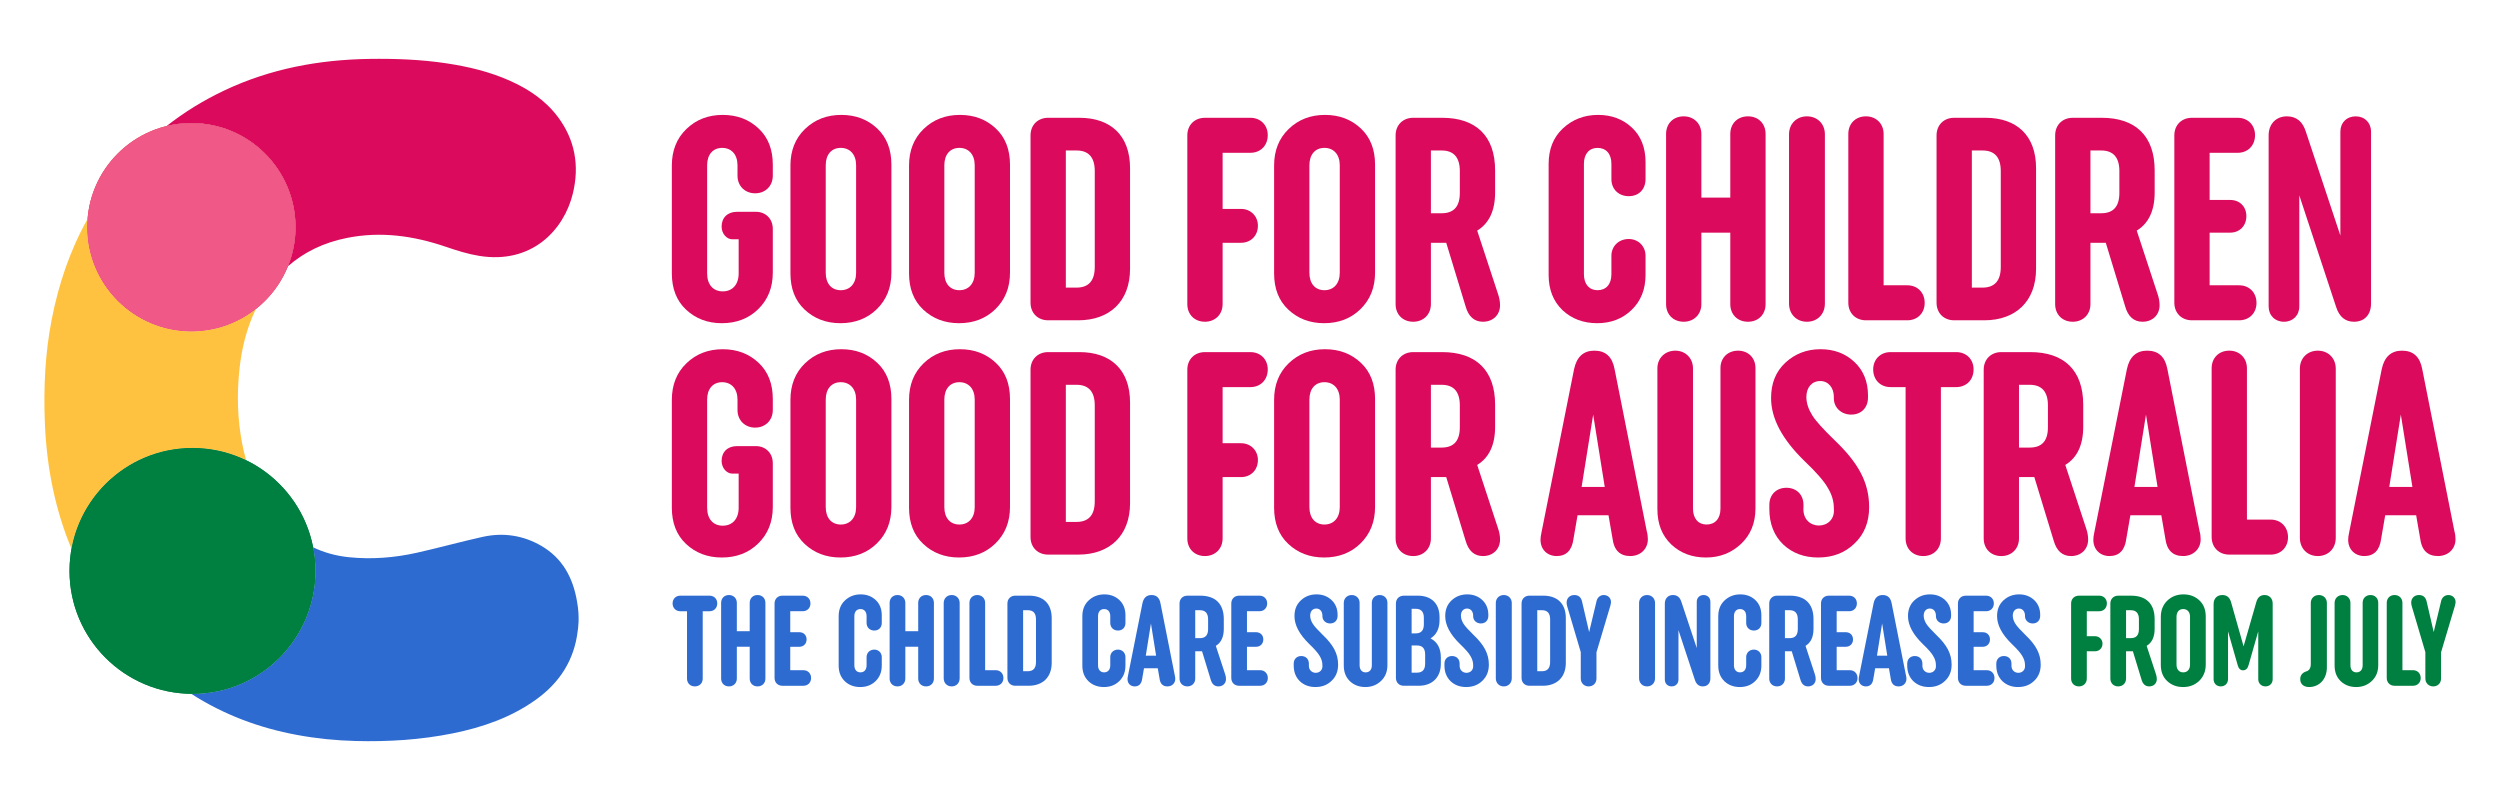 <?xml version="1.0" encoding="UTF-8"?>
<svg width="400px" height="128px" xmlns="http://www.w3.org/2000/svg" xmlns:xlink="http://www.w3.org/1999/xlink" version="1.1" id="Layer_1" x="0px" y="0px" viewBox="0 0 432 138" style="enable-background:new 0 0 432 138;" xml:space="preserve">
<style type="text/css">
	.st0{fill:#008040;}
	.st1{fill:#DB2129;}
	.st2{fill:#DB0A5C;}
	.st3{fill:#2E6BD1;}
	.st4{fill:#FFC240;}
	.st5{fill:#F05987;}
</style>
<g>
	<path class="st0" d="M54.5,98.528c0,11.732-9.512,21.244-21.244,21.244c-11.733,0-21.245-9.512-21.245-21.244   s9.512-21.244,21.245-21.244C44.988,77.284,54.5,86.796,54.5,98.528"></path>
	<path class="st1" d="M51.064,39.143c0,9.939-8.056,17.995-17.995,17.995s-17.995-8.056-17.995-17.995s8.056-17.995,17.995-17.995   S51.064,29.204,51.064,39.143"></path>
	<path class="st2" d="M127.441,28.433c0-1.85-1.05-2.999-2.65-2.999c-1.599,0-2.598,1.149-2.598,2.999v18.696   c0,1.949,1.05,3.1,2.699,3.1c1.65,0,2.749-1.151,2.749-3.1v-5.899h-1.099c-0.951,0-1.849-0.949-1.849-2.199   c0-1.549,1.048-2.551,2.649-2.551h3.298c1.65,0,2.9,1.202,2.9,2.951v7.549c0,2.599-0.85,4.699-2.549,6.349   c-1.65,1.599-3.75,2.399-6.25,2.399c-2.498,0-4.548-0.8-6.198-2.351c-1.649-1.549-2.449-3.649-2.449-6.248v-18.645   c0-2.602,0.85-4.7,2.5-6.299c1.698-1.65,3.798-2.45,6.298-2.45c2.498,0,4.548,0.8,6.198,2.349c1.65,1.551,2.45,3.649,2.45,6.248   v1.9c0,1.8-1.301,3.05-3.05,3.05c-1.748,0-3.049-1.25-3.049-3.05V28.433z"></path>
	<path class="st2" d="M136.588,28.483c0-2.599,0.85-4.699,2.5-6.298c1.699-1.65,3.799-2.45,6.299-2.45   c2.498,0,4.548,0.8,6.198,2.349c1.65,1.551,2.449,3.651,2.449,6.25v18.645c0,2.599-0.85,4.7-2.548,6.349   c-1.65,1.6-3.75,2.4-6.25,2.4c-2.498,0-4.548-0.8-6.198-2.349c-1.65-1.551-2.45-3.649-2.45-6.25V28.483z M142.686,47.029   c0,1.85,1,2.999,2.599,2.999s2.65-1.149,2.65-2.999v-18.597c0-1.85-1.051-2.999-2.65-2.999s-2.599,1.149-2.599,2.999V47.029z"></path>
	<path class="st2" d="M157.082,28.483c0-2.599,0.85-4.699,2.5-6.298c1.699-1.65,3.799-2.45,6.299-2.45   c2.498,0,4.548,0.8,6.198,2.349c1.65,1.551,2.449,3.651,2.449,6.25v18.645c0,2.599-0.85,4.7-2.548,6.349   c-1.65,1.6-3.75,2.4-6.25,2.4c-2.498,0-4.548-0.8-6.198-2.349c-1.65-1.551-2.45-3.649-2.45-6.25V28.483z M163.181,47.029   c0,1.85,1,2.999,2.599,2.999s2.65-1.149,2.65-2.999v-18.597c0-1.85-1.051-2.999-2.65-2.999s-2.599,1.149-2.599,2.999V47.029z"></path>
	<path class="st2" d="M186.524,20.234c5.398,0,8.749,3.05,8.749,8.698v17.398c0,5.648-3.551,8.897-8.948,8.897h-5.198   c-1.802,0-3.052-1.25-3.052-3.049v-28.894c0-1.799,1.25-3.05,3.052-3.05H186.524z M189.174,29.433c0-2.351-1.05-3.55-3.15-3.55   h-1.848v23.696h1.848c2.1,0,3.15-1.2,3.15-3.55V29.433z"></path>
	<path class="st2" d="M211.268,26.283v9.697h3.199c1.65,0,2.9,1.25,2.9,2.9c0,1.749-1.25,2.951-2.9,2.951h-3.199v10.598   c0,1.799-1.3,3.047-3.049,3.047c-1.8,0-3.05-1.248-3.05-3.047v-29.145c0-1.799,1.25-3.049,3.05-3.049h7.847   c1.751,0,3.001,1.25,3.001,2.999c0,1.799-1.25,3.049-3.001,3.049H211.268z"></path>
	<path class="st2" d="M220.165,28.483c0-2.599,0.85-4.699,2.5-6.298c1.701-1.65,3.799-2.45,6.299-2.45s4.55,0.8,6.198,2.349   c1.649,1.551,2.449,3.651,2.449,6.25v18.645c0,2.599-0.85,4.7-2.548,6.349c-1.65,1.6-3.75,2.4-6.248,2.4c-2.5,0-4.55-0.8-6.2-2.349   c-1.65-1.551-2.45-3.649-2.45-6.25V28.483z M226.264,47.029c0,1.85,1,2.999,2.599,2.999s2.649-1.149,2.649-2.999v-18.597   c0-1.85-1.05-2.999-2.649-2.999s-2.599,1.149-2.599,2.999V47.029z"></path>
	<path class="st2" d="M241.16,23.284c0-1.8,1.25-3.05,3.05-3.05h4.998c5.8,0,9.148,3.1,9.148,9.098v3.8   c0,3.149-1.048,5.348-3.098,6.598l3.599,10.947c0.25,0.701,0.349,1.351,0.349,1.951c0,1.65-1.2,2.849-2.948,2.849   c-1.501,0-2.5-0.9-3.001-2.649l-3.349-10.998h-0.799h-1.85v10.598c0,1.799-1.3,3.049-3.049,3.049c-1.8,0-3.05-1.25-3.05-3.049   V23.284z M247.259,36.731h1.85c2.098,0,3.148-1.149,3.148-3.5v-3.798c0-2.351-1.05-3.55-3.148-3.55h-1.85V36.731z"></path>
	<path class="st2" d="M278.451,28.183c0-1.749-0.949-2.748-2.399-2.748c-1.399,0-2.351,0.999-2.351,2.748v19.096   c0,1.751,0.952,2.75,2.351,2.75c1.45,0,2.399-0.999,2.399-2.75v-3.199c0-1.65,1.25-2.9,2.999-2.9c1.65,0,2.9,1.25,2.9,2.9v3.3   c0,2.498-0.8,4.499-2.399,6.048c-1.6,1.549-3.601,2.3-5.95,2.3c-2.399,0-4.398-0.751-5.999-2.249   c-1.6-1.551-2.399-3.551-2.399-6.099v-19.146c0-2.551,0.799-4.601,2.449-6.15c1.65-1.549,3.7-2.348,6.099-2.348   c2.351,0,4.299,0.749,5.848,2.199c1.551,1.45,2.351,3.449,2.351,5.949v2.949c0,1.748-1.149,2.948-2.9,2.948   c-1.749,0-2.999-1.2-2.999-2.948V28.183z"></path>
	<path class="st2" d="M305.094,52.428c0,1.799-1.25,3.049-3.049,3.049c-1.8,0-3.05-1.25-3.05-3.049v-12.347h-4.998v12.347   c0,1.799-1.3,3.049-3.049,3.049c-1.802,0-3.049-1.25-3.049-3.049v-29.395c0-1.799,1.247-3.049,3.049-3.049   c1.749,0,3.049,1.25,3.049,3.049v10.998h4.998v-10.998c0-1.799,1.25-3.049,3.05-3.049c1.799,0,3.049,1.25,3.049,3.049V52.428z"></path>
	<path class="st2" d="M315.341,52.328c0,1.85-1.3,3.151-3.1,3.151c-1.799,0-3.098-1.301-3.098-3.151V23.085   c0-1.802,1.299-3.1,3.098-3.1c1.8,0,3.1,1.298,3.1,3.1V52.328z"></path>
	<path class="st2" d="M329.587,49.179c1.751,0,2.999,1.25,2.999,3.049c0,1.749-1.248,2.999-2.999,2.999h-7.149   c-1.799,0-3.049-1.25-3.049-3.049v-29.145c0-1.799,1.25-3.049,3.049-3.049c1.751,0,3.05,1.25,3.05,3.049v26.146H329.587z"></path>
	<path class="st2" d="M343.083,20.234c5.398,0,8.749,3.05,8.749,8.698v17.398c0,5.648-3.551,8.897-8.948,8.897h-5.201   c-1.799,0-3.047-1.25-3.047-3.049v-28.894c0-1.799,1.248-3.05,3.047-3.05H343.083z M345.733,29.433c0-2.351-1.05-3.55-3.15-3.55   h-1.848v23.696h1.848c2.1,0,3.15-1.2,3.15-3.55V29.433z"></path>
	<path class="st2" d="M355.13,23.284c0-1.8,1.25-3.05,3.05-3.05h4.998c5.8,0,9.148,3.1,9.148,9.098v3.8   c0,3.149-1.048,5.348-3.098,6.598l3.599,10.947c0.25,0.701,0.349,1.351,0.349,1.951c0,1.65-1.199,2.849-2.948,2.849   c-1.501,0-2.5-0.9-2.999-2.649l-3.35-10.998h-0.8h-1.85v10.598c0,1.799-1.301,3.049-3.049,3.049c-1.8,0-3.05-1.25-3.05-3.049   V23.284z M361.229,36.731h1.85c2.098,0,3.148-1.149,3.148-3.5v-3.798c0-2.351-1.05-3.55-3.148-3.55h-1.85V36.731z"></path>
	<path class="st2" d="M386.923,49.179c1.749,0,2.999,1.25,2.999,3.049c0,1.749-1.25,2.999-2.999,2.999h-8.148   c-1.8,0-3.05-1.25-3.05-3.049v-28.894c0-1.8,1.25-3.05,3.05-3.05h7.898c1.75,0,2.998,1.25,2.998,2.999   c0,1.802-1.248,3.052-2.998,3.052h-4.849v8.146h3.55c1.648,0,2.799,1.151,2.799,2.801s-1.151,2.849-2.799,2.849h-3.55v9.098   H386.923z"></path>
	<path class="st2" d="M392.02,23.284c0-1.999,1.301-3.3,3.15-3.3c1.65,0,2.749,0.901,3.298,2.7l5.949,17.896V22.634   c0-1.549,1.101-2.65,2.65-2.65c1.549,0,2.649,1.101,2.649,2.65v29.694c0,1.95-1.149,3.15-2.948,3.15c-1.5,0-2.55-0.85-3.1-2.599   l-6.349-19.247v19.196c0,1.549-1.098,2.65-2.649,2.65c-1.549,0-2.65-1.101-2.65-2.65V23.284z"></path>
	<path class="st2" d="M127.441,68.923c0-1.85-1.05-2.999-2.65-2.999c-1.599,0-2.598,1.149-2.598,2.999v18.696   c0,1.949,1.05,3.1,2.699,3.1c1.65,0,2.749-1.151,2.749-3.1v-5.899h-1.099c-0.951,0-1.849-0.949-1.849-2.199   c0-1.551,1.048-2.551,2.649-2.551h3.298c1.65,0,2.9,1.202,2.9,2.951v7.549c0,2.599-0.85,4.699-2.549,6.349   c-1.65,1.599-3.75,2.399-6.25,2.399c-2.498,0-4.548-0.8-6.198-2.351c-1.649-1.549-2.449-3.649-2.449-6.248v-18.645   c0-2.601,0.85-4.7,2.5-6.299c1.698-1.65,3.798-2.45,6.298-2.45c2.498,0,4.548,0.8,6.198,2.349c1.65,1.549,2.45,3.649,2.45,6.248   v1.9c0,1.8-1.301,3.05-3.05,3.05c-1.748,0-3.049-1.25-3.049-3.05V68.923z"></path>
	<path class="st2" d="M136.588,68.972c0-2.599,0.85-4.699,2.5-6.298c1.699-1.65,3.799-2.45,6.299-2.45   c2.498,0,4.548,0.8,6.198,2.349c1.65,1.551,2.449,3.649,2.449,6.25v18.645c0,2.599-0.85,4.7-2.548,6.35   c-1.65,1.599-3.75,2.399-6.25,2.399c-2.498,0-4.548-0.8-6.198-2.349c-1.65-1.551-2.45-3.649-2.45-6.25V68.972z M142.686,87.519   c0,1.85,1,2.999,2.599,2.999s2.65-1.149,2.65-2.999V68.922c0-1.85-1.051-2.999-2.65-2.999s-2.599,1.149-2.599,2.999V87.519z"></path>
	<path class="st2" d="M157.082,68.972c0-2.599,0.85-4.699,2.5-6.298c1.699-1.65,3.799-2.45,6.299-2.45   c2.498,0,4.548,0.8,6.198,2.349c1.65,1.551,2.449,3.649,2.449,6.25v18.645c0,2.599-0.85,4.7-2.548,6.35   c-1.65,1.599-3.75,2.399-6.25,2.399c-2.498,0-4.548-0.8-6.198-2.349c-1.65-1.551-2.45-3.649-2.45-6.25V68.972z M163.181,87.519   c0,1.85,1,2.999,2.599,2.999s2.65-1.149,2.65-2.999V68.922c0-1.85-1.051-2.999-2.65-2.999s-2.599,1.149-2.599,2.999V87.519z"></path>
	<path class="st2" d="M186.524,60.723c5.398,0,8.749,3.05,8.749,8.698v17.398c0,5.648-3.551,8.897-8.948,8.897h-5.198   c-1.802,0-3.052-1.25-3.052-3.049v-28.894c0-1.8,1.25-3.05,3.052-3.05H186.524z M189.174,69.922c0-2.351-1.05-3.55-3.15-3.55   h-1.848v23.696h1.848c2.1,0,3.15-1.2,3.15-3.55V69.922z"></path>
	<path class="st2" d="M211.268,66.773v9.697h3.199c1.65,0,2.9,1.25,2.9,2.9c0,1.751-1.25,2.951-2.9,2.951h-3.199v10.598   c0,1.799-1.3,3.047-3.049,3.047c-1.8,0-3.05-1.248-3.05-3.047v-29.145c0-1.799,1.25-3.049,3.05-3.049h7.847   c1.751,0,3.001,1.25,3.001,2.999c0,1.799-1.25,3.049-3.001,3.049H211.268z"></path>
	<path class="st2" d="M220.165,68.972c0-2.599,0.85-4.699,2.5-6.298c1.701-1.65,3.799-2.45,6.299-2.45s4.55,0.8,6.198,2.349   c1.649,1.551,2.449,3.649,2.449,6.25v18.645c0,2.599-0.85,4.7-2.548,6.35c-1.65,1.599-3.75,2.399-6.248,2.399   c-2.5,0-4.55-0.8-6.2-2.349c-1.65-1.551-2.45-3.649-2.45-6.25V68.972z M226.264,87.519c0,1.85,1,2.999,2.599,2.999   s2.649-1.149,2.649-2.999V68.922c0-1.85-1.05-2.999-2.649-2.999s-2.599,1.149-2.599,2.999V87.519z"></path>
	<path class="st2" d="M241.16,63.773c0-1.799,1.25-3.049,3.05-3.049h4.998c5.8,0,9.148,3.1,9.148,9.098v3.8   c0,3.149-1.048,5.348-3.098,6.598l3.599,10.947c0.25,0.701,0.349,1.351,0.349,1.951c0,1.65-1.2,2.849-2.948,2.849   c-1.501,0-2.5-0.9-3.001-2.649l-3.349-10.998h-0.799h-1.85v10.598c0,1.799-1.3,3.049-3.049,3.049c-1.8,0-3.05-1.25-3.05-3.049   V63.773z M247.259,77.221h1.85c2.098,0,3.148-1.149,3.148-3.5v-3.798c0-2.351-1.05-3.55-3.148-3.55h-1.85V77.221z"></path>
	<path class="st2" d="M266.353,91.968l5.648-28.295c0.451-2.151,1.65-3.199,3.5-3.199c1.949,0,3.1,1.048,3.5,3.199l5.549,27.945   c0.15,0.549,0.2,1,0.2,1.45c0,1.648-1.25,2.898-3.049,2.898c-1.751,0-2.801-1-3.05-2.999l-0.7-4.049h-5.35l-0.698,4.049   c-0.251,1.999-1.25,2.999-2.9,2.999s-2.799-1.149-2.799-2.799C266.204,92.818,266.252,92.418,266.353,91.968 M273.302,84.019   h3.998l-1.999-12.496L273.302,84.019z"></path>
	<path class="st2" d="M303.345,63.474v24.245c0,2.549-0.85,4.599-2.5,6.15c-1.65,1.548-3.649,2.348-6.048,2.348   c-2.399,0-4.399-0.749-5.998-2.25c-1.601-1.548-2.401-3.548-2.401-6.098v-24.345c0-1.75,1.3-3.049,3.1-3.049   c1.751,0,3.049,1.299,3.049,3.049v24.246c0,1.749,0.949,2.748,2.351,2.748c1.448,0,2.399-0.999,2.399-2.748v-24.296   c0-1.749,1.25-2.999,3.049-2.999C302.095,60.475,303.345,61.725,303.345,63.474"></path>
	<path class="st2" d="M305.743,87.118c0-1.749,1.199-2.95,2.948-2.95c1.751,0,2.95,1.201,2.95,2.95v0.4   c-0.349,4.249,5.649,4.15,5.249,0.2c0-1.25-0.349-2.399-1.05-3.55c-0.648-1.149-1.999-2.698-4.049-4.647   c-3.849-3.75-5.747-7.349-5.747-10.848c0-2.551,0.799-4.55,2.447-6.099c1.65-1.551,3.7-2.351,6.101-2.351   c2.349,0,4.297,0.749,5.848,2.199c1.549,1.45,2.349,3.401,2.349,5.75v0.4c0,1.75-1.149,2.95-2.9,2.95   c-1.749,0-2.999-1.25-2.999-2.799v-0.25c0-1.6-0.949-2.751-2.348-2.751c-1.45,0-2.4,1.101-2.4,2.751c0,1.047,0.35,2.098,1,3.148   s1.949,2.449,3.849,4.299c4.148,3.95,5.998,7.349,5.998,11.598c0,2.599-0.85,4.699-2.549,6.298c-1.65,1.6-3.75,2.4-6.248,2.4   c-2.449,0-4.451-0.75-6.05-2.25c-1.6-1.549-2.399-3.599-2.399-6.147V87.118z"></path>
	<path class="st2" d="M338.035,60.724c1.749,0,2.999,1.25,2.999,2.999c0,1.799-1.25,3.049-2.999,3.049h-2.65v26.146   c0,1.799-1.25,3.049-3.049,3.049c-1.799,0-3.049-1.25-3.049-3.049v-26.146h-2.599c-1.751,0-3.001-1.25-3.001-3.049   c0-1.749,1.25-2.999,3.001-2.999H338.035z"></path>
	<path class="st2" d="M342.783,63.773c0-1.799,1.25-3.049,3.05-3.049h5c5.797,0,9.148,3.1,9.148,9.098v3.8   c0,3.149-1.05,5.348-3.1,6.598l3.599,10.947c0.25,0.701,0.349,1.351,0.349,1.951c0,1.65-1.2,2.849-2.948,2.849   c-1.501,0-2.501-0.9-2.999-2.649l-3.351-10.998h-0.799h-1.85v10.598c0,1.799-1.298,3.049-3.049,3.049c-1.8,0-3.05-1.25-3.05-3.049   V63.773z M348.882,77.221h1.85c2.1,0,3.15-1.149,3.15-3.5v-3.798c0-2.351-1.05-3.55-3.15-3.55h-1.85V77.221z"></path>
	<path class="st2" d="M361.878,91.968l5.649-28.295c0.45-2.151,1.649-3.199,3.499-3.199c1.949,0,3.1,1.048,3.5,3.199l5.549,27.945   c0.15,0.549,0.2,1,0.2,1.45c0,1.648-1.25,2.898-3.049,2.898c-1.751,0-2.801-1-3.05-2.999l-0.7-4.049h-5.35l-0.698,4.049   c-0.251,1.999-1.25,2.999-2.9,2.999s-2.799-1.149-2.799-2.799C361.729,92.818,361.777,92.418,361.878,91.968    M368.827,84.019h3.999l-2-12.496L368.827,84.019z"></path>
	<path class="st2" d="M392.37,89.668c1.751,0,2.999,1.25,2.999,3.049c0,1.749-1.248,2.999-2.999,2.999h-7.149   c-1.799,0-3.049-1.25-3.049-3.049v-29.145c0-1.799,1.25-3.049,3.049-3.049c1.751,0,3.05,1.25,3.05,3.049v26.146H392.37z"></path>
	<path class="st2" d="M403.618,92.818c0,1.85-1.301,3.148-3.1,3.148c-1.799,0-3.098-1.298-3.098-3.148v-29.243   c0-1.802,1.299-3.1,3.098-3.1c1.799,0,3.1,1.298,3.1,3.1V92.818z"></path>
	<path class="st2" d="M405.916,91.968l5.648-28.295c0.451-2.151,1.65-3.199,3.5-3.199c1.949,0,3.1,1.048,3.5,3.199l5.549,27.945   c0.15,0.549,0.2,1,0.2,1.45c0,1.648-1.25,2.898-3.049,2.898c-1.751,0-2.801-1-3.05-2.999l-0.7-4.049h-5.35l-0.698,4.049   c-0.251,1.999-1.25,2.999-2.9,2.999s-2.799-1.149-2.799-2.799C405.767,92.818,405.815,92.418,405.916,91.968    M412.865,84.019h3.999l-2-12.496L412.865,84.019z"></path>
	<path class="st3" d="M122.608,102.811c0.779,0,1.334,0.556,1.334,1.334c0,0.802-0.555,1.357-1.334,1.357h-1.178v11.632   c0,0.802-0.556,1.357-1.358,1.357c-0.8,0-1.357-0.555-1.357-1.357v-11.632h-1.156c-0.778,0-1.334-0.555-1.334-1.357   c0-0.778,0.556-1.334,1.334-1.334H122.608z"></path>
	<path class="st3" d="M132.262,117.134c0,0.8-0.556,1.357-1.357,1.357c-0.8,0-1.356-0.557-1.356-1.357v-5.493h-2.224v5.493   c0,0.8-0.579,1.357-1.357,1.357c-0.8,0-1.358-0.557-1.358-1.357v-13.079c0-0.8,0.558-1.355,1.358-1.355   c0.778,0,1.357,0.555,1.357,1.355v4.893h2.224v-4.893c0-0.8,0.556-1.355,1.356-1.355c0.801,0,1.357,0.555,1.357,1.355V117.134z"></path>
	<path class="st3" d="M138.824,115.689c0.779,0,1.334,0.556,1.334,1.357c0,0.779-0.555,1.335-1.334,1.335h-3.626   c-0.8,0-1.355-0.556-1.355-1.358v-12.856c0-0.8,0.555-1.355,1.355-1.355h3.515c0.778,0,1.334,0.555,1.334,1.334   c0,0.8-0.556,1.355-1.334,1.355h-2.158v3.626h1.579c0.734,0,1.246,0.512,1.246,1.246c0,0.735-0.512,1.269-1.246,1.269h-1.579v4.047   H138.824z"></path>
	<path class="st3" d="M149.746,106.347c0-0.779-0.423-1.223-1.067-1.223c-0.623,0-1.046,0.444-1.046,1.223v8.496   c0,0.778,0.423,1.222,1.046,1.222c0.644,0,1.067-0.444,1.067-1.222v-1.423c0-0.734,0.556-1.29,1.334-1.29   c0.735,0,1.29,0.556,1.29,1.29v1.467c0,1.113-0.355,2.001-1.067,2.691c-0.711,0.691-1.601,1.023-2.647,1.023   c-1.067,0-1.957-0.332-2.669-0.999c-0.711-0.691-1.066-1.581-1.066-2.715v-8.517c0-1.134,0.355-2.048,1.087-2.736   c0.735-0.69,1.646-1.046,2.715-1.046c1.044,0,1.913,0.333,2.601,0.979c0.691,0.644,1.046,1.534,1.046,2.645v1.313   c0,0.779-0.511,1.312-1.29,1.312c-0.778,0-1.334-0.533-1.334-1.312V106.347z"></path>
	<path class="st3" d="M161.379,117.134c0,0.8-0.556,1.357-1.357,1.357c-0.8,0-1.356-0.557-1.356-1.357v-5.493h-2.224v5.493   c0,0.8-0.579,1.357-1.357,1.357c-0.8,0-1.358-0.557-1.358-1.357v-13.079c0-0.8,0.558-1.355,1.358-1.355   c0.778,0,1.357,0.555,1.357,1.355v4.893h2.224v-4.893c0-0.8,0.556-1.355,1.356-1.355c0.801,0,1.357,0.555,1.357,1.355V117.134z"></path>
	<path class="st3" d="M165.829,117.09c0,0.823-0.579,1.401-1.378,1.401c-0.802,0-1.379-0.578-1.379-1.401v-13.012   c0-0.8,0.577-1.378,1.379-1.378c0.799,0,1.378,0.578,1.378,1.378V117.09z"></path>
	<path class="st3" d="M172.057,115.689c0.779,0,1.334,0.556,1.334,1.357c0,0.779-0.555,1.335-1.334,1.335h-3.18   c-0.802,0-1.357-0.556-1.357-1.358v-12.967c0-0.8,0.555-1.356,1.357-1.356c0.779,0,1.355,0.556,1.355,1.356v11.633H172.057z"></path>
	<path class="st3" d="M177.841,102.811c2.401,0,3.893,1.355,3.893,3.87v7.74c0,2.513-1.581,3.959-3.982,3.959h-2.313   c-0.801,0-1.357-0.556-1.357-1.358v-12.856c0-0.799,0.556-1.355,1.357-1.355H177.841z M179.019,106.902   c0-1.044-0.467-1.578-1.401-1.578h-0.823v10.543h0.823c0.934,0,1.401-0.535,1.401-1.58V106.902z"></path>
	<path class="st3" d="M191.854,106.347c0-0.779-0.423-1.223-1.067-1.223c-0.623,0-1.046,0.444-1.046,1.223v8.496   c0,0.778,0.423,1.222,1.046,1.222c0.644,0,1.067-0.444,1.067-1.222v-1.423c0-0.734,0.556-1.29,1.334-1.29   c0.735,0,1.29,0.556,1.29,1.29v1.467c0,1.113-0.355,2.001-1.067,2.691c-0.711,0.691-1.601,1.023-2.647,1.023   c-1.067,0-1.957-0.332-2.669-0.999c-0.711-0.691-1.066-1.581-1.066-2.715v-8.517c0-1.134,0.355-2.048,1.09-2.736   c0.732-0.69,1.645-1.046,2.712-1.046c1.046,0,1.913,0.333,2.601,0.979c0.691,0.644,1.046,1.534,1.046,2.645v1.313   c0,0.779-0.511,1.312-1.29,1.312c-0.778,0-1.334-0.533-1.334-1.312V106.347z"></path>
	<path class="st3" d="M194.903,116.712l2.512-12.588c0.2-0.956,0.735-1.423,1.558-1.423c0.867,0,1.378,0.467,1.557,1.423   l2.468,12.433c0.068,0.244,0.089,0.444,0.089,0.644c0,0.734-0.556,1.292-1.355,1.292c-0.779,0-1.246-0.446-1.358-1.337   l-0.311-1.801h-2.381l-0.311,1.801c-0.111,0.891-0.555,1.337-1.29,1.337c-0.732,0-1.246-0.514-1.246-1.246   C194.835,117.091,194.858,116.912,194.903,116.712 M197.994,113.177h1.78l-0.89-5.562L197.994,113.177z"></path>
	<path class="st3" d="M203.822,104.167c0-0.8,0.556-1.355,1.358-1.355h2.224c2.58,0,4.068,1.378,4.068,4.047v1.69   c0,1.401-0.465,2.38-1.378,2.935l1.601,4.872c0.112,0.311,0.156,0.6,0.156,0.867c0,0.735-0.533,1.267-1.311,1.267   c-0.667,0-1.114-0.4-1.334-1.179l-1.493-4.892h-0.355h-0.823v4.716c0,0.799-0.577,1.355-1.355,1.355   c-0.802,0-1.358-0.556-1.358-1.355V104.167z M206.535,110.15h0.823c0.934,0,1.401-0.511,1.401-1.557v-1.69   c0-1.044-0.467-1.579-1.401-1.579h-0.823V110.15z"></path>
	<path class="st3" d="M217.746,115.689c0.779,0,1.334,0.556,1.334,1.357c0,0.779-0.555,1.335-1.334,1.335h-3.626   c-0.8,0-1.355-0.556-1.355-1.358v-12.856c0-0.8,0.555-1.355,1.355-1.355h3.515c0.778,0,1.334,0.555,1.334,1.334   c0,0.8-0.556,1.355-1.334,1.355h-2.158v3.626h1.579c0.734,0,1.246,0.512,1.246,1.246c0,0.735-0.512,1.269-1.246,1.269h-1.579v4.047   H217.746z"></path>
	<path class="st3" d="M223.552,114.554c0-0.779,0.535-1.313,1.311-1.313c0.779,0,1.313,0.534,1.313,1.313v0.177   c-0.155,1.892,2.513,1.848,2.336,0.09c0-0.555-0.156-1.067-0.467-1.58c-0.29-0.512-0.89-1.2-1.801-2.069   c-1.713-1.667-2.559-3.268-2.559-4.825c0-1.135,0.355-2.023,1.09-2.713c0.734-0.69,1.645-1.046,2.715-1.046   c1.043,0,1.912,0.335,2.6,0.979c0.691,0.646,1.046,1.513,1.046,2.557v0.178c0,0.779-0.511,1.312-1.29,1.312   c-0.778,0-1.334-0.556-1.334-1.244v-0.112c0-0.711-0.423-1.222-1.046-1.222c-0.644,0-1.067,0.488-1.067,1.222   c0,0.468,0.156,0.934,0.444,1.402c0.291,0.467,0.867,1.09,1.713,1.913c1.846,1.757,2.669,3.268,2.669,5.158   c0,1.157-0.377,2.092-1.135,2.803c-0.734,0.713-1.666,1.067-2.779,1.067c-1.091,0-1.981-0.333-2.692-1   c-0.711-0.69-1.067-1.601-1.067-2.736V114.554z"></path>
	<path class="st3" d="M239.745,104.034v10.787c0,1.135-0.379,2.046-1.111,2.736c-0.735,0.691-1.625,1.044-2.692,1.044   c-1.069,0-1.957-0.332-2.67-1c-0.712-0.69-1.067-1.578-1.067-2.712v-10.834c0-0.777,0.578-1.355,1.378-1.355   c0.779,0,1.358,0.578,1.358,1.355v10.787c0,0.781,0.423,1.225,1.045,1.225c0.644,0,1.067-0.444,1.067-1.225v-10.808   c0-0.779,0.556-1.334,1.358-1.334C239.189,102.7,239.745,103.255,239.745,104.034"></path>
	<path class="st3" d="M248.977,113.487v1.111c0,2.381-1.558,3.782-3.803,3.782h-2.603c-0.8,0-1.356-0.555-1.356-1.357v-12.856   c0-0.8,0.556-1.355,1.356-1.355h2.447c2.29,0,3.736,1.334,3.736,3.714v0.488c0,1.469-0.512,2.536-1.558,3.182   C248.377,110.796,248.977,111.907,248.977,113.487 M246.041,106.637c0-1.045-0.467-1.557-1.402-1.557h-0.711v4.247h0.711   c0.935,0,1.402-0.511,1.402-1.555V106.637z M246.264,112.976c0-1.046-0.467-1.557-1.402-1.557h-0.934v4.693h0.934   c0.935,0,1.402-0.512,1.402-1.558V112.976z"></path>
	<path class="st3" d="M249.601,114.554c0-0.779,0.534-1.313,1.313-1.313c0.779,0,1.311,0.534,1.311,1.313v0.177   c-0.155,1.892,2.513,1.848,2.336,0.09c0-0.555-0.156-1.067-0.467-1.58c-0.29-0.512-0.89-1.2-1.801-2.069   c-1.713-1.667-2.559-3.268-2.559-4.825c0-1.135,0.355-2.023,1.09-2.713c0.734-0.69,1.645-1.046,2.714-1.046   c1.044,0,1.913,0.335,2.601,0.979c0.691,0.646,1.046,1.513,1.046,2.557v0.178c0,0.779-0.511,1.312-1.29,1.312   c-0.778,0-1.334-0.556-1.334-1.244v-0.112c0-0.711-0.423-1.222-1.046-1.222c-0.644,0-1.067,0.488-1.067,1.222   c0,0.468,0.156,0.934,0.444,1.402c0.291,0.467,0.867,1.09,1.713,1.913c1.846,1.757,2.669,3.268,2.669,5.158   c0,1.157-0.377,2.092-1.135,2.803c-0.734,0.713-1.666,1.067-2.78,1.067c-1.09,0-1.978-0.333-2.691-1   c-0.712-0.69-1.067-1.601-1.067-2.736V114.554z"></path>
	<path class="st3" d="M261.234,117.09c0,0.823-0.579,1.401-1.379,1.401c-0.801,0-1.38-0.578-1.38-1.401v-13.012   c0-0.8,0.579-1.378,1.38-1.378c0.8,0,1.379,0.578,1.379,1.378V117.09z"></path>
	<path class="st3" d="M266.684,102.811c2.401,0,3.891,1.355,3.891,3.87v7.74c0,2.513-1.579,3.959-3.98,3.959h-2.313   c-0.801,0-1.357-0.556-1.357-1.358v-12.856c0-0.799,0.556-1.355,1.357-1.355H266.684z M267.862,106.902   c0-1.044-0.467-1.578-1.401-1.578h-0.823v10.543h0.823c0.934,0,1.401-0.535,1.401-1.58V106.902z"></path>
	<path class="st3" d="M272.044,102.7c0.734,0,1.202,0.4,1.357,1.223l1.202,5.183l1.244-5.204   c0.111-0.735,0.646-1.202,1.269-1.202c0.732,0,1.267,0.511,1.267,1.223c0,0.111-0.044,0.334-0.112,0.623l-2.401,8.051v4.537   c0,0.779-0.556,1.358-1.357,1.358c-0.779,0-1.356-0.579-1.356-1.358v-4.56l-2.336-7.896c-0.067-0.221-0.111-0.444-0.111-0.665   C270.71,103.234,271.265,102.7,272.044,102.7"></path>
	<path class="st3" d="M285.992,117.09c0,0.823-0.579,1.401-1.379,1.401c-0.801,0-1.38-0.578-1.38-1.401v-13.012   c0-0.8,0.579-1.378,1.38-1.378c0.8,0,1.379,0.578,1.379,1.378V117.09z"></path>
	<path class="st3" d="M287.682,104.167c0-0.89,0.579-1.467,1.401-1.467c0.735,0,1.223,0.4,1.467,1.2l2.648,7.963v-7.984   c0-0.691,0.49-1.179,1.178-1.179c0.691,0,1.179,0.488,1.179,1.179v13.209c0,0.869-0.512,1.402-1.311,1.402   c-0.667,0-1.135-0.377-1.379-1.156l-2.826-8.562v8.539c0,0.691-0.488,1.179-1.179,1.179c-0.69,0-1.178-0.488-1.178-1.179V104.167z   "></path>
	<path class="st3" d="M301.741,106.347c0-0.779-0.423-1.223-1.067-1.223c-0.623,0-1.046,0.444-1.046,1.223v8.496   c0,0.778,0.423,1.222,1.046,1.222c0.644,0,1.067-0.444,1.067-1.222v-1.423c0-0.734,0.555-1.29,1.334-1.29   c0.734,0,1.29,0.556,1.29,1.29v1.467c0,1.113-0.356,2.001-1.067,2.691c-0.711,0.691-1.602,1.023-2.647,1.023   c-1.067,0-1.958-0.332-2.669-0.999c-0.711-0.691-1.067-1.581-1.067-2.715v-8.517c0-1.134,0.356-2.048,1.09-2.736   c0.733-0.69,1.646-1.046,2.713-1.046c1.046,0,1.913,0.333,2.601,0.979c0.69,0.644,1.046,1.534,1.046,2.645v1.313   c0,0.779-0.511,1.312-1.29,1.312s-1.334-0.533-1.334-1.312V106.347z"></path>
	<path class="st3" d="M305.723,104.167c0-0.8,0.555-1.355,1.357-1.355h2.224c2.58,0,4.07,1.378,4.07,4.047v1.69   c0,1.401-0.467,2.38-1.38,2.935l1.601,4.872c0.112,0.311,0.156,0.6,0.156,0.867c0,0.735-0.533,1.267-1.311,1.267   c-0.667,0-1.113-0.4-1.334-1.179l-1.492-4.892h-0.356h-0.823v4.716c0,0.799-0.577,1.355-1.355,1.355   c-0.802,0-1.357-0.556-1.357-1.355V104.167z M308.435,110.15h0.823c0.934,0,1.401-0.511,1.401-1.557v-1.69   c0-1.044-0.467-1.579-1.401-1.579h-0.823V110.15z"></path>
	<path class="st3" d="M319.647,115.689c0.779,0,1.334,0.556,1.334,1.357c0,0.779-0.555,1.335-1.334,1.335h-3.626   c-0.8,0-1.355-0.556-1.355-1.358v-12.856c0-0.8,0.555-1.355,1.355-1.355h3.515c0.778,0,1.334,0.555,1.334,1.334   c0,0.8-0.556,1.355-1.334,1.355h-2.158v3.626h1.579c0.734,0,1.246,0.512,1.246,1.246c0,0.735-0.512,1.269-1.246,1.269h-1.579v4.047   H319.647z"></path>
	<path class="st3" d="M321.249,116.712l2.512-12.588c0.2-0.956,0.735-1.423,1.558-1.423c0.867,0,1.378,0.467,1.557,1.423   l2.468,12.433c0.068,0.244,0.089,0.444,0.089,0.644c0,0.734-0.556,1.292-1.355,1.292c-0.779,0-1.246-0.446-1.358-1.337   l-0.311-1.801h-2.38l-0.312,1.801c-0.111,0.891-0.555,1.337-1.29,1.337c-0.732,0-1.246-0.514-1.246-1.246   C321.181,117.091,321.204,116.912,321.249,116.712 M324.34,113.177h1.78l-0.89-5.562L324.34,113.177z"></path>
	<path class="st3" d="M329.568,114.554c0-0.779,0.535-1.313,1.313-1.313c0.777,0,1.311,0.534,1.311,1.313v0.177   c-0.155,1.892,2.513,1.848,2.336,0.09c0-0.555-0.155-1.067-0.467-1.58c-0.29-0.512-0.89-1.2-1.801-2.069   c-1.713-1.667-2.559-3.268-2.559-4.825c0-1.135,0.355-2.023,1.09-2.713c0.734-0.69,1.645-1.046,2.715-1.046   c1.043,0,1.912,0.335,2.601,0.979c0.69,0.646,1.045,1.513,1.045,2.557v0.178c0,0.779-0.511,1.312-1.29,1.312   c-0.778,0-1.334-0.556-1.334-1.244v-0.112c0-0.711-0.423-1.222-1.046-1.222c-0.644,0-1.067,0.488-1.067,1.222   c0,0.468,0.156,0.934,0.444,1.402c0.291,0.467,0.867,1.09,1.713,1.913c1.846,1.757,2.669,3.268,2.669,5.158   c0,1.157-0.377,2.092-1.134,2.803c-0.735,0.713-1.667,1.067-2.78,1.067c-1.091,0-1.979-0.333-2.692-1   c-0.711-0.69-1.067-1.601-1.067-2.736V114.554z"></path>
	<path class="st3" d="M343.314,115.689c0.779,0,1.334,0.556,1.334,1.357c0,0.779-0.555,1.335-1.334,1.335h-3.626   c-0.8,0-1.355-0.556-1.355-1.358v-12.856c0-0.8,0.555-1.355,1.355-1.355h3.515c0.778,0,1.334,0.555,1.334,1.334   c0,0.8-0.556,1.355-1.334,1.355h-2.158v3.626h1.579c0.734,0,1.246,0.512,1.246,1.246c0,0.735-0.512,1.269-1.246,1.269h-1.579v4.047   H343.314z"></path>
	<path class="st3" d="M344.961,114.554c0-0.779,0.535-1.313,1.313-1.313c0.779,0,1.311,0.534,1.311,1.313v0.177   c-0.156,1.892,2.513,1.848,2.336,0.09c0-0.555-0.156-1.067-0.467-1.58c-0.291-0.512-0.89-1.2-1.802-2.069   c-1.712-1.667-2.559-3.268-2.559-4.825c0-1.135,0.356-2.023,1.091-2.713c0.734-0.69,1.645-1.046,2.714-1.046   c1.044,0,1.913,0.335,2.602,0.979c0.69,0.646,1.045,1.513,1.045,2.557v0.178c0,0.779-0.511,1.312-1.29,1.312   c-0.778,0-1.334-0.556-1.334-1.244v-0.112c0-0.711-0.423-1.222-1.046-1.222c-0.644,0-1.067,0.488-1.067,1.222   c0,0.468,0.156,0.934,0.444,1.402c0.291,0.467,0.867,1.09,1.713,1.913c1.846,1.757,2.669,3.268,2.669,5.158   c0,1.157-0.377,2.092-1.134,2.803c-0.735,0.713-1.667,1.067-2.781,1.067c-1.09,0-1.978-0.333-2.691-1   c-0.712-0.69-1.067-1.601-1.067-2.736V114.554z"></path>
	<path class="st0" d="M360.599,105.502v4.316h1.422c0.735,0,1.291,0.554,1.291,1.288c0,0.779-0.556,1.313-1.291,1.313h-1.422   v4.716c0,0.8-0.579,1.356-1.357,1.356c-0.8,0-1.356-0.556-1.356-1.356v-12.967c0-0.802,0.556-1.358,1.356-1.358h3.493   c0.776,0,1.334,0.556,1.334,1.335c0,0.801-0.558,1.357-1.334,1.357H360.599z"></path>
	<path class="st0" d="M364.669,104.167c0-0.8,0.556-1.355,1.358-1.355h2.224c2.58,0,4.07,1.378,4.07,4.047v1.69   c0,1.401-0.467,2.38-1.38,2.935l1.601,4.872c0.112,0.311,0.156,0.6,0.156,0.867c0,0.735-0.533,1.267-1.311,1.267   c-0.667,0-1.113-0.4-1.334-1.179l-1.493-4.892h-0.355h-0.823v4.716c0,0.799-0.577,1.355-1.355,1.355   c-0.802,0-1.358-0.556-1.358-1.355V104.167z M367.382,110.15h0.823c0.934,0,1.401-0.511,1.401-1.557v-1.69   c0-1.044-0.467-1.579-1.401-1.579h-0.823V110.15z"></path>
	<path class="st0" d="M373.389,106.48c0-1.157,0.379-2.089,1.112-2.803c0.757-0.734,1.692-1.088,2.803-1.088   c1.113,0,2.024,0.354,2.759,1.044c0.734,0.69,1.09,1.625,1.09,2.78v8.296c0,1.157-0.379,2.092-1.134,2.826   c-0.735,0.712-1.669,1.067-2.781,1.067c-1.113,0-2.024-0.355-2.758-1.046c-0.735-0.69-1.091-1.622-1.091-2.78V106.48z    M376.102,114.732c0,0.823,0.446,1.334,1.157,1.334c0.712,0,1.179-0.511,1.179-1.334v-8.273c0-0.825-0.467-1.336-1.179-1.336   c-0.711,0-1.157,0.511-1.157,1.336V114.732z"></path>
	<path class="st0" d="M382.51,104.257c0-0.955,0.6-1.557,1.513-1.557c0.8,0,1.311,0.444,1.534,1.334l2.136,7.54l2.178-7.584   c0.223-0.867,0.712-1.29,1.446-1.29c0.823,0,1.402,0.578,1.402,1.469v13.077c0,0.734-0.512,1.245-1.246,1.245   c-0.711,0-1.246-0.511-1.246-1.245v-8.273l-1.667,5.827c-0.155,0.6-0.49,0.912-0.957,0.912c-0.468,0-0.779-0.312-0.935-0.912   l-1.666-5.827v8.273c0,0.734-0.535,1.245-1.246,1.245c-0.735,0-1.246-0.511-1.246-1.245V104.257z"></path>
	<path class="st0" d="M398.414,115.933c0.6-0.133,0.89-0.579,0.89-1.313v-10.541c0-0.802,0.579-1.379,1.402-1.379   c0.799,0,1.378,0.577,1.378,1.379v11.12c0,2.112-1.378,3.402-3.07,3.402c-0.979,0-1.534-0.555-1.534-1.355   C397.48,116.623,397.791,116.177,398.414,115.933"></path>
	<path class="st0" d="M410.959,104.034v10.787c0,1.135-0.379,2.046-1.111,2.736c-0.735,0.691-1.625,1.044-2.692,1.044   c-1.069,0-1.957-0.332-2.67-1c-0.711-0.69-1.067-1.578-1.067-2.712v-10.834c0-0.777,0.578-1.355,1.378-1.355   c0.779,0,1.358,0.578,1.358,1.355v10.787c0,0.781,0.423,1.225,1.046,1.225c0.643,0,1.066-0.444,1.066-1.225v-10.808   c0-0.779,0.556-1.334,1.358-1.334C410.403,102.7,410.959,103.255,410.959,104.034"></path>
	<path class="st0" d="M416.965,115.689c0.779,0,1.334,0.556,1.334,1.357c0,0.779-0.555,1.335-1.334,1.335h-3.18   c-0.802,0-1.357-0.556-1.357-1.358v-12.967c0-0.8,0.555-1.356,1.357-1.356c0.779,0,1.355,0.556,1.355,1.356v11.633H416.965z"></path>
	<path class="st0" d="M417.989,102.7c0.734,0,1.202,0.4,1.357,1.223l1.2,5.183l1.246-5.204c0.111-0.735,0.646-1.202,1.269-1.202   c0.732,0,1.267,0.511,1.267,1.223c0,0.111-0.045,0.334-0.112,0.623l-2.401,8.051v4.537c0,0.779-0.556,1.358-1.357,1.358   c-0.779,0-1.356-0.579-1.356-1.358v-4.56l-2.336-7.896c-0.067-0.221-0.111-0.444-0.111-0.665   C416.655,103.234,417.21,102.7,417.989,102.7"></path>
	<path class="st3" d="M99.709,103.808c-0.688-4.07-2.498-7.464-6.147-9.592c-3.148-1.833-6.595-2.357-10.156-1.566   c-3.786,0.842-7.532,1.879-11.316,2.732c-3.897,0.875-7.856,1.195-11.837,0.78c-2.246-0.233-4.289-0.814-6.147-1.708   c0.254,1.319,0.393,2.681,0.393,4.074c0,11.734-9.512,21.244-21.244,21.244c-0.07,0-0.139-0.004-0.209-0.004   c5.602,3.609,11.741,5.899,18.305,7.113c3.344,0.619,6.711,0.958,10.11,1.044c5.64,0.143,11.244-0.202,16.783-1.322   c5.16-1.043,10.069-2.742,14.394-5.844c4.074-2.923,6.591-6.816,7.191-11.86C99.85,108.725,100.239,106.632,99.709,103.808"></path>
	<path class="st4" d="M41.396,63.514c0.396-3.605,1.269-7.056,2.837-10.261c-3.068,2.43-6.945,3.887-11.164,3.887   c-9.937,0-17.995-8.058-17.995-17.996c0-0.484,0.025-0.961,0.063-1.435c-3.047,5.419-5.007,11.248-6.2,17.36   c-1.143,5.852-1.416,11.768-1.193,17.702c0.288,7.602,1.696,14.963,4.613,21.954c1.795-9.916,10.465-17.44,20.899-17.44   c3.327,0,6.476,0.766,9.279,2.13c-0.255-0.898-0.478-1.81-0.661-2.738C41.013,72.317,40.912,67.916,41.396,63.514"></path>
	<path class="st2" d="M96.404,20.091c-2.161-2.887-5.072-4.823-8.323-6.271c-3.483-1.551-7.157-2.427-10.916-2.995   c-4.432-0.669-8.893-0.833-13.365-0.766c-8.689,0.135-17.084,1.699-24.984,5.428c-3.654,1.723-6.998,3.79-10.045,6.182   c1.377-0.338,2.816-0.521,4.298-0.521c9.939,0,17.995,8.058,17.995,17.995c0,2.39-0.47,4.667-1.314,6.753   c2.831-2.49,6.232-4.104,10.184-4.897c5.869-1.181,11.539-0.375,17.122,1.53c1.883,0.642,3.767,1.244,5.747,1.565   c9.049,1.474,14.641-4.417,16.187-10.781C100.146,28.564,99.384,24.071,96.404,20.091"></path>
	<path class="st0" d="M54.5,98.528c0,11.732-9.512,21.244-21.244,21.244c-11.733,0-21.245-9.512-21.245-21.244   s9.512-21.244,21.245-21.244C44.988,77.284,54.5,86.796,54.5,98.528"></path>
	<path class="st5" d="M51.064,39.143c0,9.939-8.056,17.995-17.995,17.995s-17.995-8.056-17.995-17.995s8.056-17.995,17.995-17.995   S51.064,29.204,51.064,39.143"></path>
</g>
</svg>
